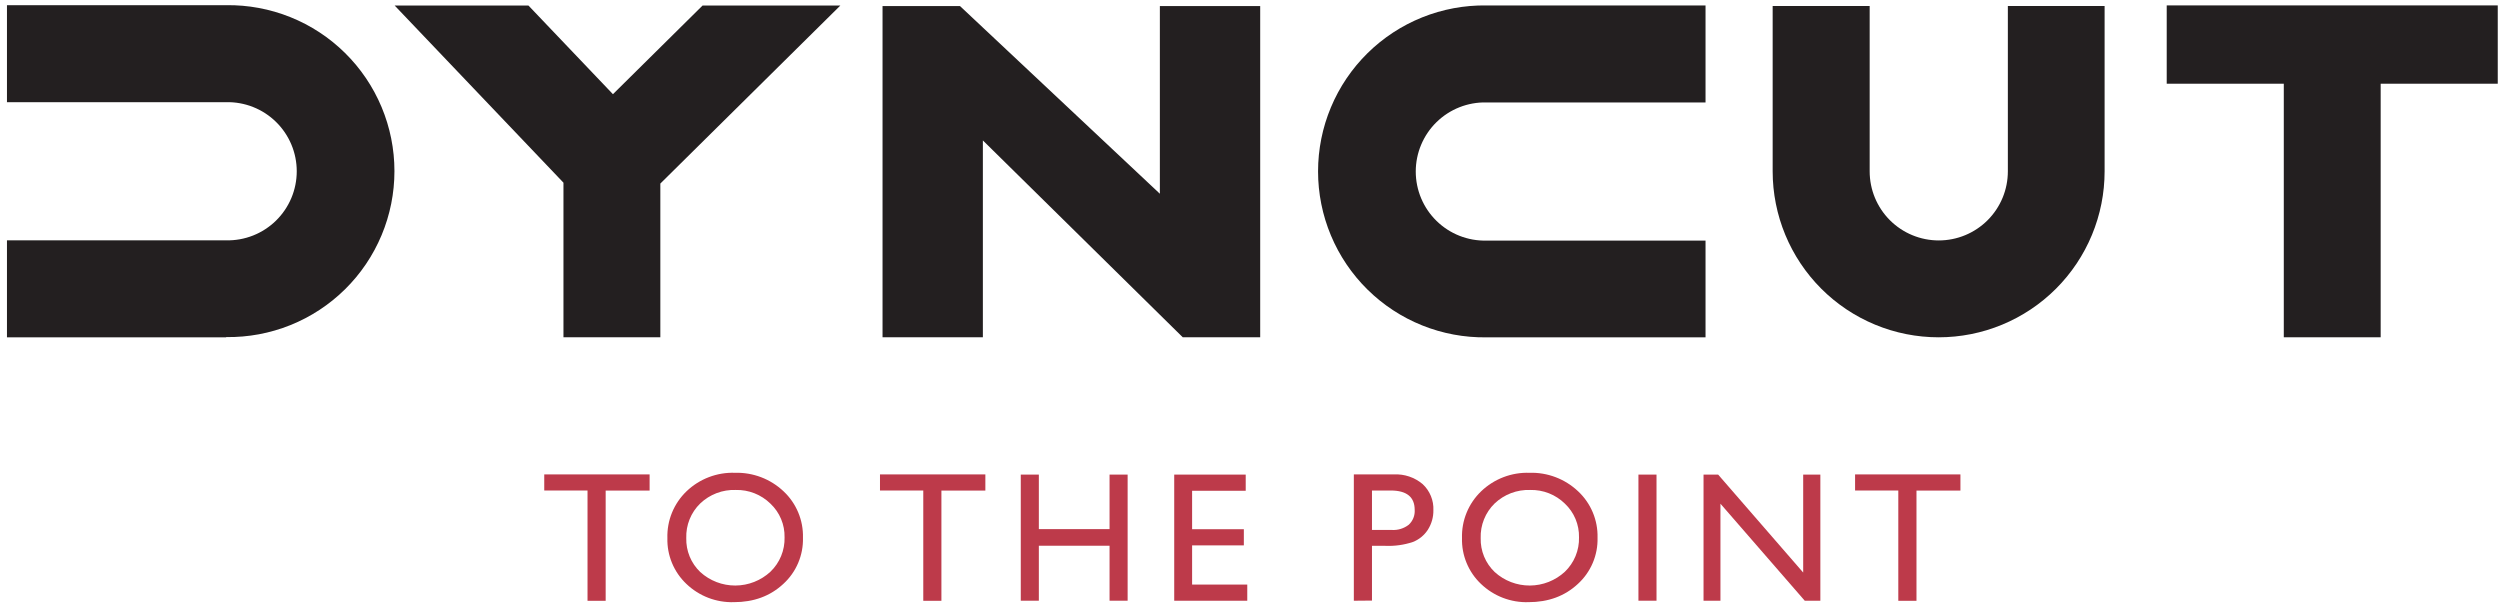 <svg width="309" height="75" viewBox="0 0 309 75" fill="none" xmlns="http://www.w3.org/2000/svg">
<path d="M67.27 58.637H80.291V60.635H74.86V74.259H72.618V60.627H67.27V58.637Z" fill="#BD3A4A"/>
<path d="M90.854 58.437C93.076 58.376 95.233 59.199 96.849 60.727C97.63 61.459 98.248 62.349 98.661 63.338C99.075 64.326 99.274 65.391 99.246 66.462C99.275 67.531 99.073 68.594 98.654 69.579C98.236 70.564 97.611 71.447 96.821 72.169C95.206 73.674 93.168 74.427 90.706 74.427C89.626 74.459 88.551 74.276 87.543 73.888C86.535 73.501 85.615 72.916 84.835 72.169C84.069 71.442 83.464 70.562 83.059 69.587C82.655 68.611 82.461 67.561 82.489 66.506C82.457 65.431 82.651 64.361 83.058 63.366C83.465 62.371 84.076 61.472 84.851 60.727C85.647 59.962 86.589 59.366 87.62 58.973C88.651 58.579 89.751 58.397 90.854 58.437ZM90.942 60.559C90.135 60.53 89.33 60.662 88.575 60.949C87.82 61.236 87.13 61.671 86.546 62.229C85.977 62.783 85.529 63.449 85.233 64.186C84.936 64.922 84.797 65.712 84.823 66.506C84.802 67.287 84.945 68.064 85.242 68.787C85.539 69.509 85.985 70.162 86.55 70.702C87.738 71.783 89.288 72.379 90.895 72.372C92.501 72.365 94.047 71.757 95.226 70.666C95.797 70.118 96.247 69.458 96.547 68.726C96.848 67.995 96.993 67.208 96.972 66.418C96.99 65.639 96.843 64.866 96.542 64.148C96.241 63.43 95.793 62.783 95.226 62.249C94.661 61.696 93.991 61.261 93.255 60.97C92.519 60.68 91.733 60.54 90.942 60.559Z" fill="#BD3A4A"/>
<path d="M108.766 58.637H121.791V60.635H116.359V74.259H114.117V60.627H108.766V58.637Z" fill="#BD3A4A"/>
<path d="M137.141 58.66H139.375V74.247H137.141V67.453H128.401V74.247H126.167V58.66H128.401V65.399H137.141V58.66Z" fill="#BD3A4A"/>
<path d="M145.134 58.66H153.97V60.659H147.344V65.411H153.739V67.409H147.344V72.253H154.162V74.251H145.134V58.66Z" fill="#BD3A4A"/>
<path d="M167.334 74.251V58.637H172.278C173.574 58.569 174.848 58.998 175.839 59.836C176.282 60.246 176.63 60.749 176.859 61.308C177.088 61.867 177.193 62.469 177.166 63.073C177.178 63.921 176.942 64.755 176.486 65.471C176.041 66.163 175.388 66.696 174.62 66.993C173.528 67.355 172.38 67.514 171.231 67.465H169.577V74.231L167.334 74.251ZM171.886 60.627H169.577V65.502H172.022C172.777 65.551 173.523 65.322 174.121 64.859C174.372 64.627 174.568 64.342 174.695 64.025C174.823 63.708 174.877 63.366 174.856 63.025C174.856 61.426 173.866 60.627 171.886 60.627Z" fill="#BD3A4A"/>
<path d="M189.04 58.437C190.144 58.403 191.244 58.589 192.277 58.981C193.31 59.374 194.255 59.968 195.058 60.727C195.84 61.459 196.458 62.349 196.871 63.338C197.284 64.326 197.484 65.391 197.456 66.462C197.485 67.531 197.283 68.594 196.864 69.579C196.446 70.564 195.82 71.447 195.03 72.169C193.416 73.674 191.378 74.427 188.916 74.427C187.836 74.46 186.761 74.277 185.753 73.889C184.745 73.501 183.824 72.916 183.045 72.169C182.279 71.442 181.675 70.562 181.272 69.586C180.868 68.611 180.674 67.561 180.703 66.506C180.672 65.431 180.866 64.361 181.274 63.366C181.681 62.37 182.293 61.471 183.069 60.727C183.861 59.966 184.798 59.372 185.823 58.979C186.848 58.585 187.942 58.401 189.04 58.437ZM189.131 60.559C188.324 60.531 187.52 60.664 186.765 60.95C186.01 61.237 185.32 61.672 184.735 62.229C184.167 62.783 183.72 63.45 183.424 64.186C183.127 64.922 182.987 65.712 183.013 66.506C182.992 67.287 183.135 68.064 183.433 68.787C183.732 69.51 184.178 70.162 184.743 70.702C185.932 71.783 187.482 72.379 189.089 72.372C190.695 72.365 192.24 71.757 193.42 70.666C193.99 70.118 194.439 69.457 194.74 68.726C195.041 67.994 195.186 67.208 195.166 66.418C195.182 65.639 195.035 64.867 194.735 64.148C194.434 63.431 193.986 62.784 193.42 62.249C192.854 61.695 192.184 61.26 191.447 60.969C190.71 60.679 189.923 60.539 189.131 60.559Z" fill="#BD3A4A"/>
<path d="M202.511 58.66H204.745V74.247H202.511V58.66Z" fill="#BD3A4A"/>
<path d="M222.874 58.66H224.996V74.247H223.066L212.647 62.257V74.247H210.557V58.66H212.363L222.874 70.766V58.66Z" fill="#BD3A4A"/>
<path d="M229.288 58.637H242.309V60.635H236.877V74.259H234.631V60.627H229.288V58.637Z" fill="#BD3A4A"/>
<path d="M210.804 41.696H183.712C180.994 41.733 178.296 41.231 175.774 40.217C173.252 39.203 170.957 37.699 169.022 35.79C167.086 33.882 165.55 31.608 164.501 29.1C163.452 26.593 162.912 23.902 162.912 21.184C162.912 18.465 163.452 15.775 164.501 13.267C165.55 10.76 167.086 8.486 169.022 6.577C170.957 4.669 173.252 3.164 175.774 2.15C178.296 1.136 180.994 0.634 183.712 0.672H210.804V12.661H183.712C182.575 12.636 181.445 12.839 180.387 13.257C179.33 13.675 178.366 14.3 177.554 15.095C176.741 15.891 176.095 16.84 175.655 17.889C175.214 18.937 174.987 20.062 174.987 21.2C174.987 22.337 175.214 23.462 175.655 24.511C176.095 25.559 176.741 26.508 177.554 27.303C178.366 28.099 179.33 28.724 180.387 29.142C181.445 29.56 182.575 29.763 183.712 29.738H210.804V41.696Z" fill="#231F20"/>
<path d="M27.953 41.696H0.861V29.706H27.953C29.09 29.731 30.22 29.528 31.278 29.11C32.335 28.692 33.298 28.067 34.111 27.272C34.924 26.476 35.569 25.527 36.01 24.479C36.451 23.43 36.678 22.305 36.678 21.168C36.678 20.03 36.451 18.905 36.01 17.857C35.569 16.808 34.924 15.859 34.111 15.064C33.298 14.268 32.335 13.643 31.278 13.225C30.22 12.807 29.09 12.604 27.953 12.629H0.861V0.64H27.953C30.671 0.602 33.369 1.104 35.891 2.118C38.413 3.132 40.708 4.637 42.643 6.545C44.579 8.454 46.115 10.728 47.164 13.235C48.213 15.743 48.753 18.434 48.753 21.152C48.753 23.87 48.213 26.561 47.164 29.068C46.115 31.576 44.579 33.85 42.643 35.758C40.708 37.666 38.413 39.171 35.891 40.185C33.369 41.199 30.671 41.702 27.953 41.664V41.696Z" fill="#231F20"/>
<path d="M267.806 0.668V10.347H282.277V41.688H294.251V10.347H308.722V0.668H267.806Z" fill="#231F20"/>
<path d="M248.171 0.744V21.177C248.171 23.443 247.272 25.615 245.67 27.217C244.068 28.818 241.896 29.718 239.631 29.718C237.366 29.718 235.194 28.818 233.592 27.217C231.99 25.615 231.091 23.443 231.091 21.177V0.744H219.101V21.177C219.101 23.872 219.632 26.539 220.663 29.028C221.694 31.517 223.205 33.778 225.109 35.683C227.014 37.588 229.276 39.099 231.765 40.13C234.254 41.161 236.921 41.691 239.615 41.691C242.309 41.691 244.977 41.161 247.465 40.13C249.954 39.099 252.216 37.588 254.121 35.683C256.025 33.778 257.537 31.517 258.567 29.028C259.598 26.539 260.129 23.872 260.129 21.177V0.744H248.171Z" fill="#231F20"/>
<path d="M103.866 0.684H86.837L75.759 11.642L65.316 0.684H48.779L69.644 22.58V41.688H81.618V22.688L103.866 0.684Z" fill="#231F20"/>
<path d="M121.483 41.688H109.082V0.748H118.653L143.359 23.947V0.748H155.76V41.688H146.189L121.483 17.357V41.688Z" fill="#231F20"/>
</svg>

